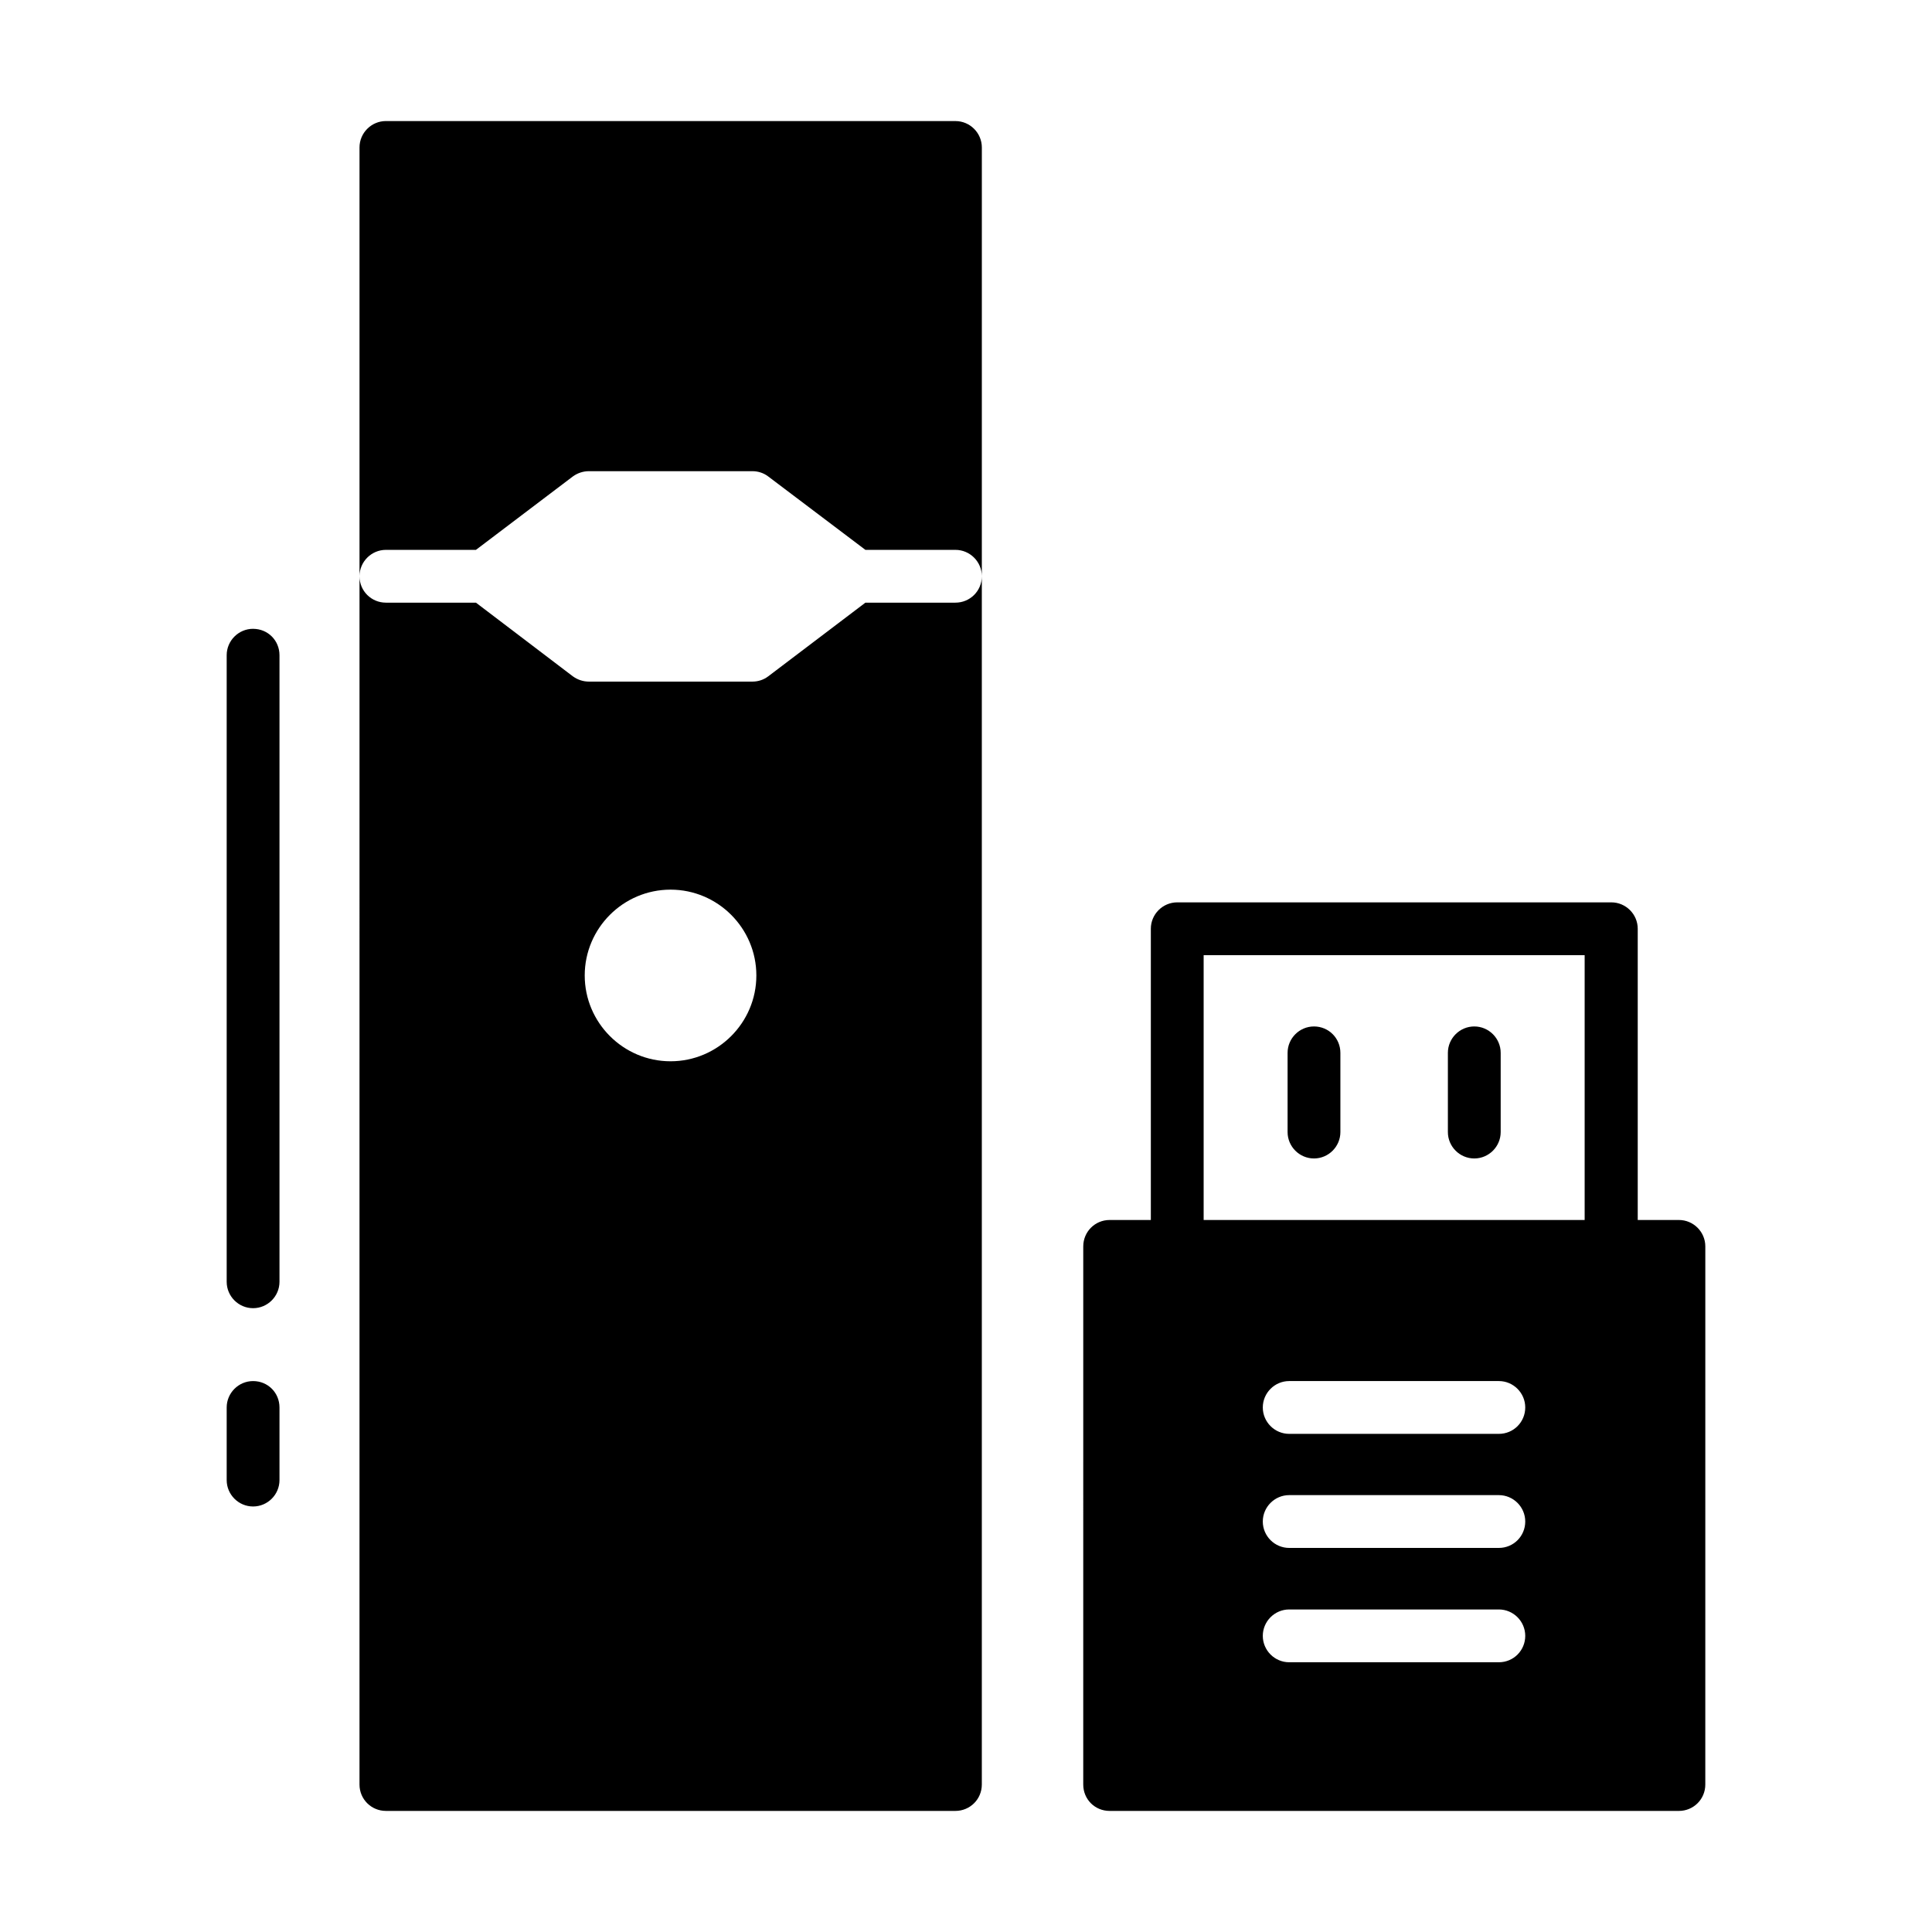 <?xml version="1.0" encoding="UTF-8"?>
<!-- Uploaded to: SVG Repo, www.svgrepo.com, Generator: SVG Repo Mixer Tools -->
<svg fill="#000000" width="800px" height="800px" version="1.1" viewBox="144 144 512 512" xmlns="http://www.w3.org/2000/svg">
 <g>
  <path d="m397.2 303.71h-23.859l-25.75 19.523c-1.191 0.91-2.66 1.398-4.199 1.398h-43.312c-1.539 0-3.008-0.488-4.269-1.398l-25.68-19.523h-23.859c-3.848 0-6.996-3.078-6.996-6.996l-0.004 320.2c0 3.918 3.148 6.996 6.996 6.996h150.93c3.848 0 6.996-3.078 6.996-6.996v-320.2c0 3.918-3.148 6.996-6.996 6.996zm-75.5 121.54c-12.523 0-22.742-10.215-22.742-22.742 0-12.523 10.215-22.742 22.742-22.742 12.523 0 22.742 10.215 22.742 22.742s-10.219 22.742-22.742 22.742z"/>
  <path d="m397.2 176.08h-150.93c-3.848 0-6.996 3.148-6.996 6.996v113.64c0-3.848 3.148-6.996 6.996-6.996h23.859l25.68-19.453c1.258-0.91 2.731-1.398 4.269-1.398h43.312c1.539 0 3.008 0.488 4.199 1.398l25.75 19.453h23.859c3.848 0 6.996 3.148 6.996 6.996l0.004-113.63c0-3.852-3.148-7-6.996-7z"/>
  <path d="m588.93 467.31h-10.914v-77.18c0-3.848-3.148-6.996-6.996-6.996h-115.04c-3.848 0-6.996 3.148-6.996 6.996v77.18h-10.914c-3.918 0-6.996 3.148-6.996 6.996l-0.004 142.61c0 3.918 3.078 6.996 6.996 6.996h150.86c3.848 0 6.996-3.078 6.996-6.996l0.004-142.61c0-3.848-3.148-6.996-7-6.996zm-125.95-70.184h100.97v70.184h-100.97zm78.23 187.39h-55.559c-3.848 0-6.996-3.148-6.996-6.996 0-3.848 3.148-6.996 6.996-6.996h55.559c3.848 0 6.996 3.148 6.996 6.996 0 3.848-3.078 6.996-6.996 6.996zm0-30.301h-55.559c-3.848 0-6.996-3.148-6.996-6.996s3.148-6.996 6.996-6.996h55.559c3.848 0 6.996 3.148 6.996 6.996s-3.078 6.996-6.996 6.996zm0-30.227h-55.559c-3.848 0-6.996-3.148-6.996-6.996s3.148-6.996 6.996-6.996h55.559c3.848 0 6.996 3.148 6.996 6.996s-3.078 6.996-6.996 6.996z"/>
  <path d="m492.22 416.02c-3.848 0-6.996 3.148-6.996 6.996v20.992c0 3.848 3.148 6.996 6.996 6.996s6.996-3.148 6.996-6.996v-20.992c0.004-3.848-3.078-6.996-6.996-6.996z"/>
  <path d="m534.7 416.02c-3.848 0-6.996 3.148-6.996 6.996v20.992c0 3.848 3.148 6.996 6.996 6.996 3.848 0 6.996-3.148 6.996-6.996v-20.992c0-3.848-3.148-6.996-6.996-6.996z"/>
  <path d="m211.07 510c-3.848 0-6.996 3.148-6.996 6.996v19.242c0 3.848 3.148 6.996 6.996 6.996 3.848 0 6.996-3.148 6.996-6.996v-19.242c0-3.918-3.078-6.996-6.996-6.996z"/>
  <path d="m211.07 310.64c-3.848 0-6.996 3.148-6.996 6.996v166.05c0 3.848 3.148 6.996 6.996 6.996 3.848 0 6.996-3.148 6.996-6.996v-166.04c0-3.918-3.078-7-6.996-7z"/>
 </g>
</svg>